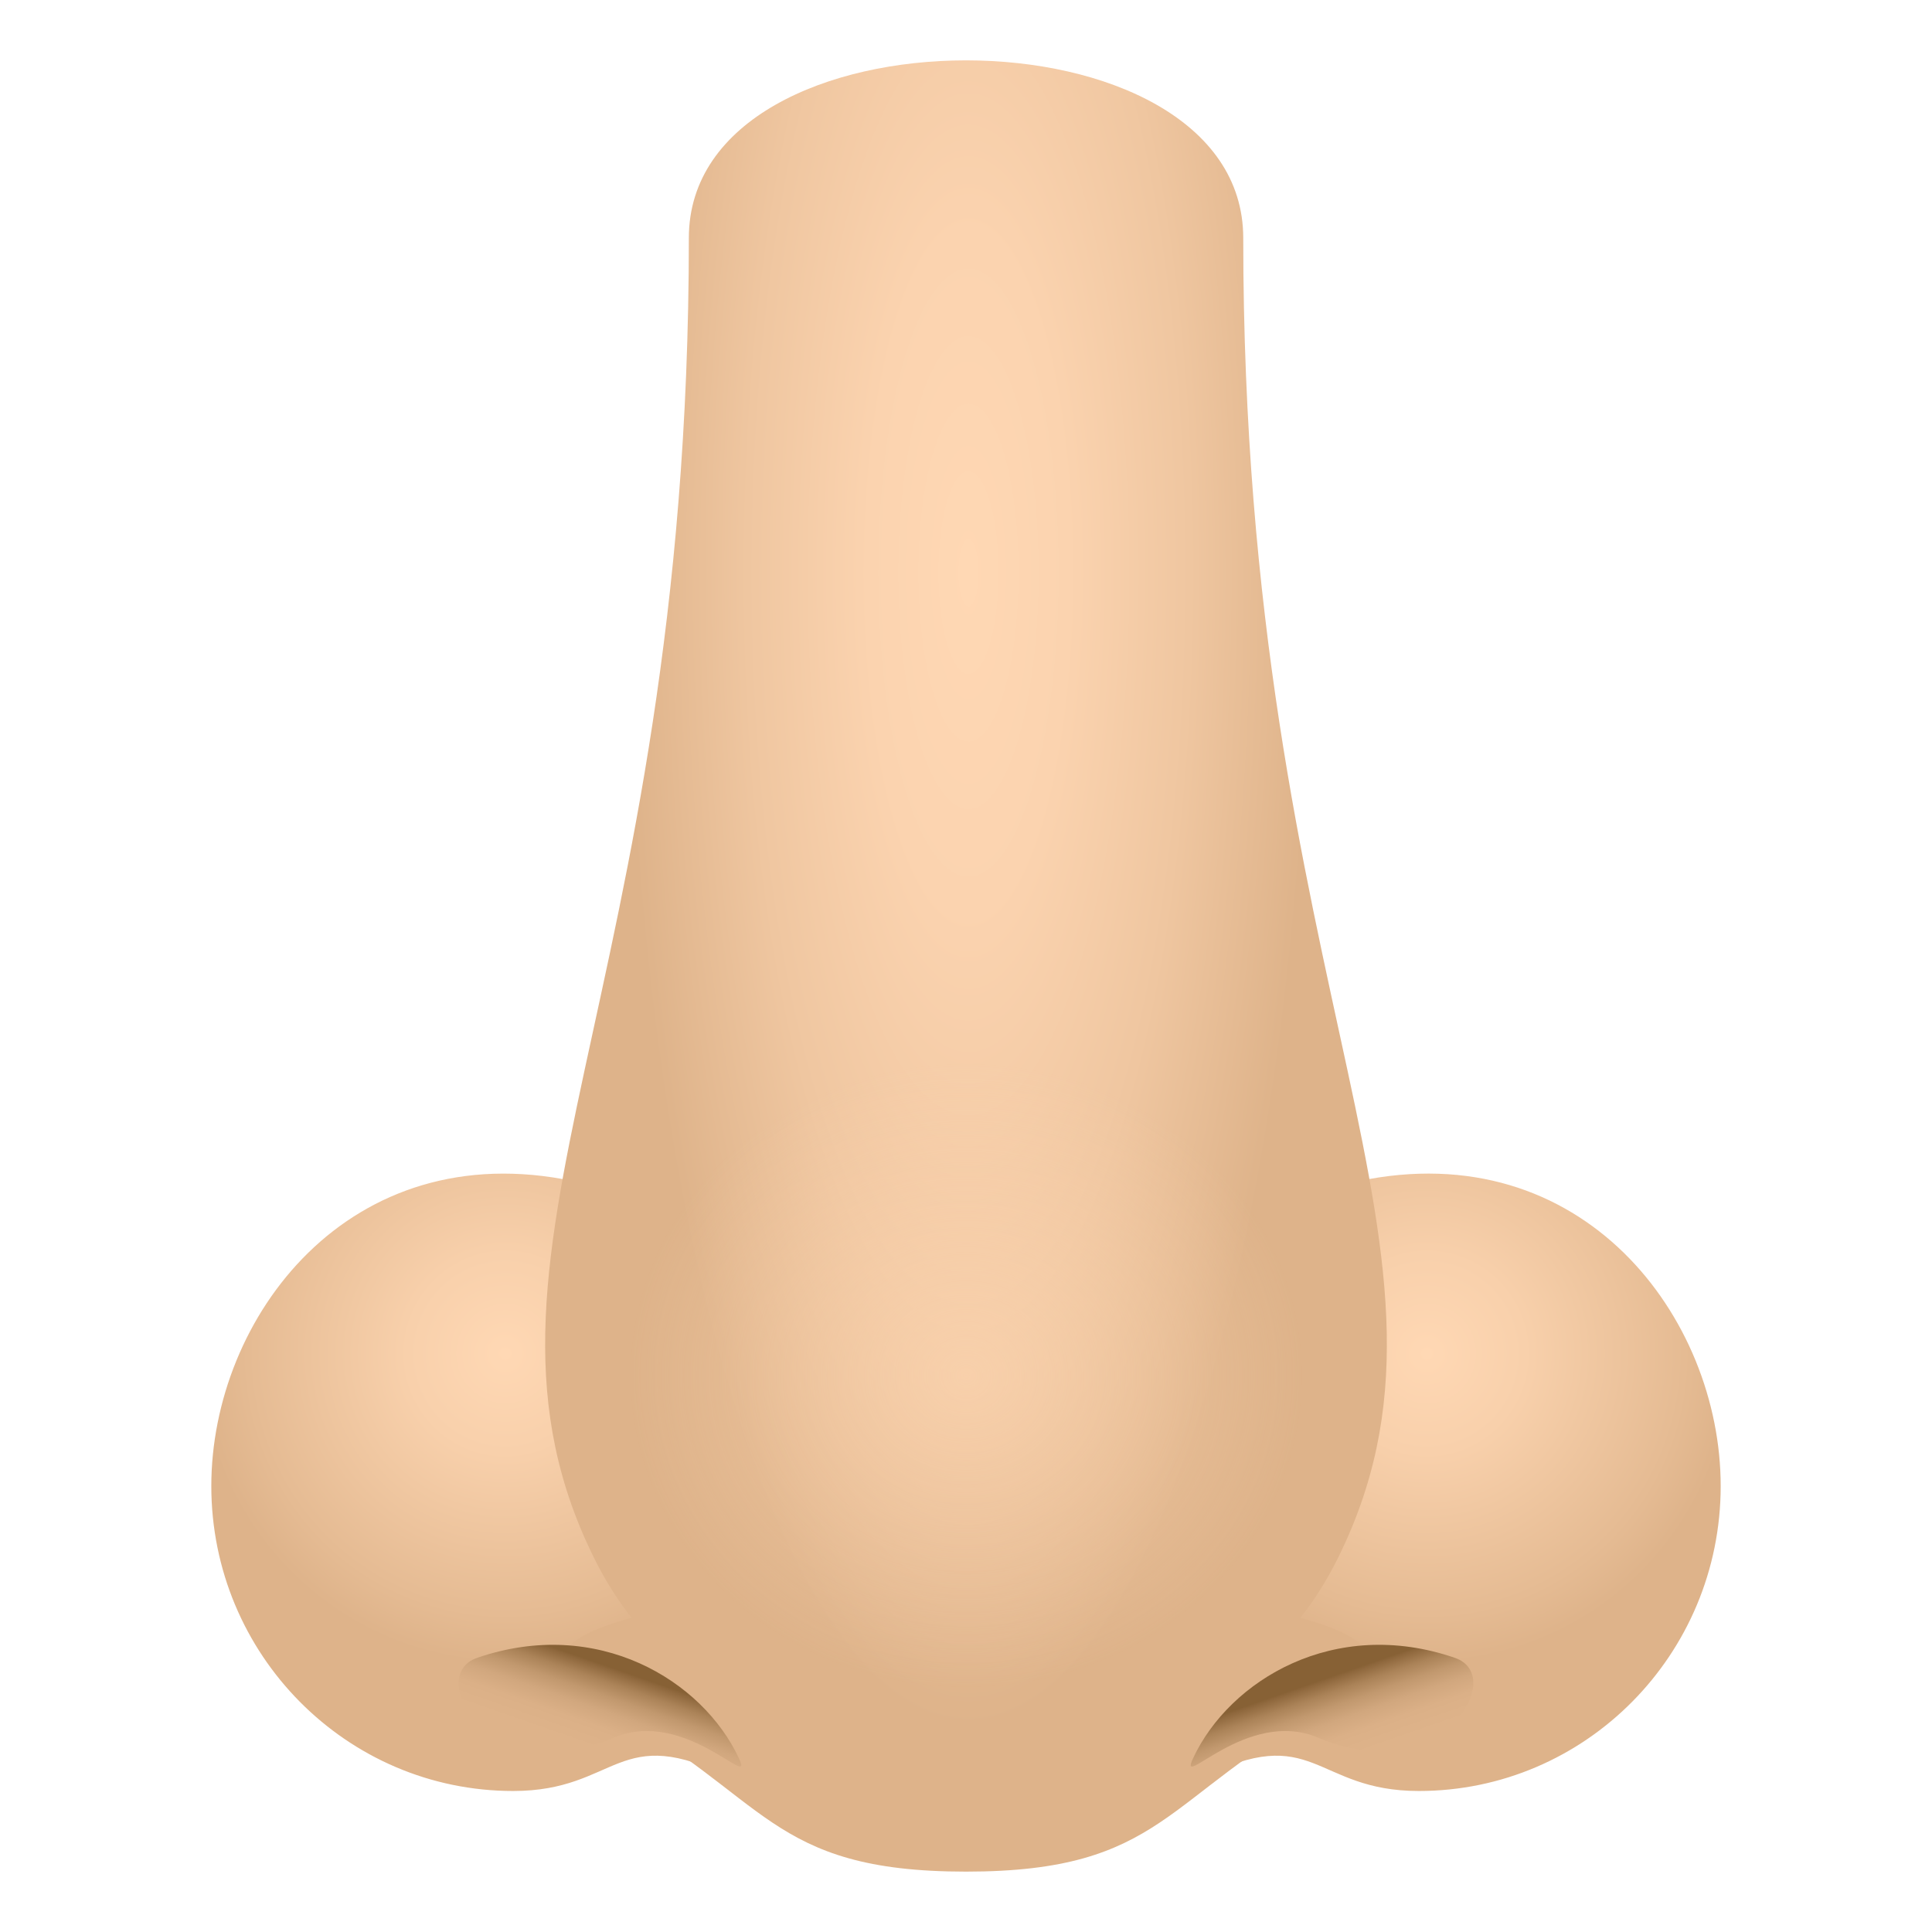 <svg xmlns="http://www.w3.org/2000/svg" xml:space="preserve" viewBox="0 0 64 64"><radialGradient id="a" cx="2210.496" cy="46.378" r="10.159" gradientTransform="matrix(-1 0 0 1.01 2227.227 -2.002)" gradientUnits="userSpaceOnUse"><stop offset="0" style="stop-color:#ffd8b4"/><stop offset=".32" style="stop-color:#f8d0ab"/><stop offset=".84" style="stop-color:#e5bb93"/><stop offset="1" style="stop-color:#deb38a"/></radialGradient><path fill="url(#a)" d="M7 49.227c0 5.578 4.477 10.102 10 10.102 3.482 0 3.455-2.33 7.232-.412 4.934 2.506.174-18.648-5.232-19.789-7.434-1.569-12 4.522-12 10.099z"/><radialGradient id="b" cx="124.951" cy="46.378" r="10.159" gradientTransform="matrix(1 0 0 1.01 -77.682 -2.002)" gradientUnits="userSpaceOnUse"><stop offset="0" style="stop-color:#ffd8b4"/><stop offset=".32" style="stop-color:#f8d0ab"/><stop offset=".84" style="stop-color:#e5bb93"/><stop offset="1" style="stop-color:#deb38a"/></radialGradient><path fill="url(#b)" d="M57 49.227c0 5.578-4.477 10.102-10 10.102-3.482 0-3.455-2.33-7.232-.412-4.934 2.505-.176-18.649 5.232-19.79 7.434-1.568 12 4.523 12 10.1z"/><path fill="#DEB38A" d="M43.922 56.602C38.553 59.469 38.584 62 32.002 62c-6.584 0-6.551-2.531-11.922-5.398-10.068-5.375 33.904-5.372 23.842 0z"/><linearGradient id="c" x1="8.21" x2="7.294" y1="139.143" y2="142.255" gradientTransform="matrix(.996 .094 -.078 .827 23.311 -60.474)" gradientUnits="userSpaceOnUse"><stop offset="0" style="stop-color:#876135"/><stop offset=".03" style="stop-color:#8e673c"/><stop offset=".186" style="stop-color:#ab8358"/><stop offset=".351" style="stop-color:#c1986e"/><stop offset=".53" style="stop-color:#d1a77e"/><stop offset=".731" style="stop-color:#dbb087"/><stop offset="1" style="stop-color:#deb38a"/></linearGradient><path fill="url(#c)" d="M15.801 54.92c-1.768.611.502 4.361 4.525 2.646 2.371-1.012 4.684 1.814 4.152.68-1.207-2.59-4.689-4.701-8.677-3.326z"/><linearGradient id="d" x1="2145.001" x2="2144.086" y1="-102.846" y2="-99.734" gradientTransform="matrix(-.996 .094 .078 .827 2186.881 -60.474)" gradientUnits="userSpaceOnUse"><stop offset="0" style="stop-color:#876135"/><stop offset=".03" style="stop-color:#8e673c"/><stop offset=".186" style="stop-color:#ab8358"/><stop offset=".351" style="stop-color:#c1986e"/><stop offset=".53" style="stop-color:#d1a77e"/><stop offset=".731" style="stop-color:#dbb087"/><stop offset="1" style="stop-color:#deb38a"/></linearGradient><path fill="url(#d)" d="M48.199 54.92c1.768.611-.5 4.361-4.525 2.646-2.371-1.012-4.684 1.814-4.152.68 1.208-2.59 4.691-4.701 8.677-3.326z"/><radialGradient id="e" cx="-11.018" cy="32.264" r="11.83" gradientTransform="matrix(.961 0 0 3.236 42.67 -85.427)" gradientUnits="userSpaceOnUse"><stop offset="0" style="stop-color:#ffd8b4"/><stop offset=".292" style="stop-color:#fbd3af"/><stop offset=".646" style="stop-color:#efc6a0"/><stop offset="1" style="stop-color:#deb38a"/></radialGradient><path fill="url(#e)" d="M41.184 7.884c0-7.846-18.365-7.846-18.365 0 0 25.192-8.176 33.7-3.098 43.81 4.615 9.186 19.939 9.186 24.559 0 5.075-10.102-3.096-18.622-3.096-43.81z"/><radialGradient id="f" cx="-28.968" cy="18.468" r="14.207" gradientTransform="matrix(.945 0 0 .877 59.384 29.369)" gradientUnits="userSpaceOnUse"><stop offset="0" style="stop-color:#ffd8b4;stop-opacity:.6"/><stop offset=".828" style="stop-color:#ffd8b4;stop-opacity:.002"/><stop offset=".83" style="stop-color:#ffd8b4;stop-opacity:0"/></radialGradient><path fill="url(#f)" d="M45.43 45.572c0 6.885-6.014 12.465-13.43 12.465-7.42 0-13.428-5.58-13.428-12.465S24.58 33.107 32 33.107c7.416 0 13.43 5.581 13.43 12.465z"/></svg>